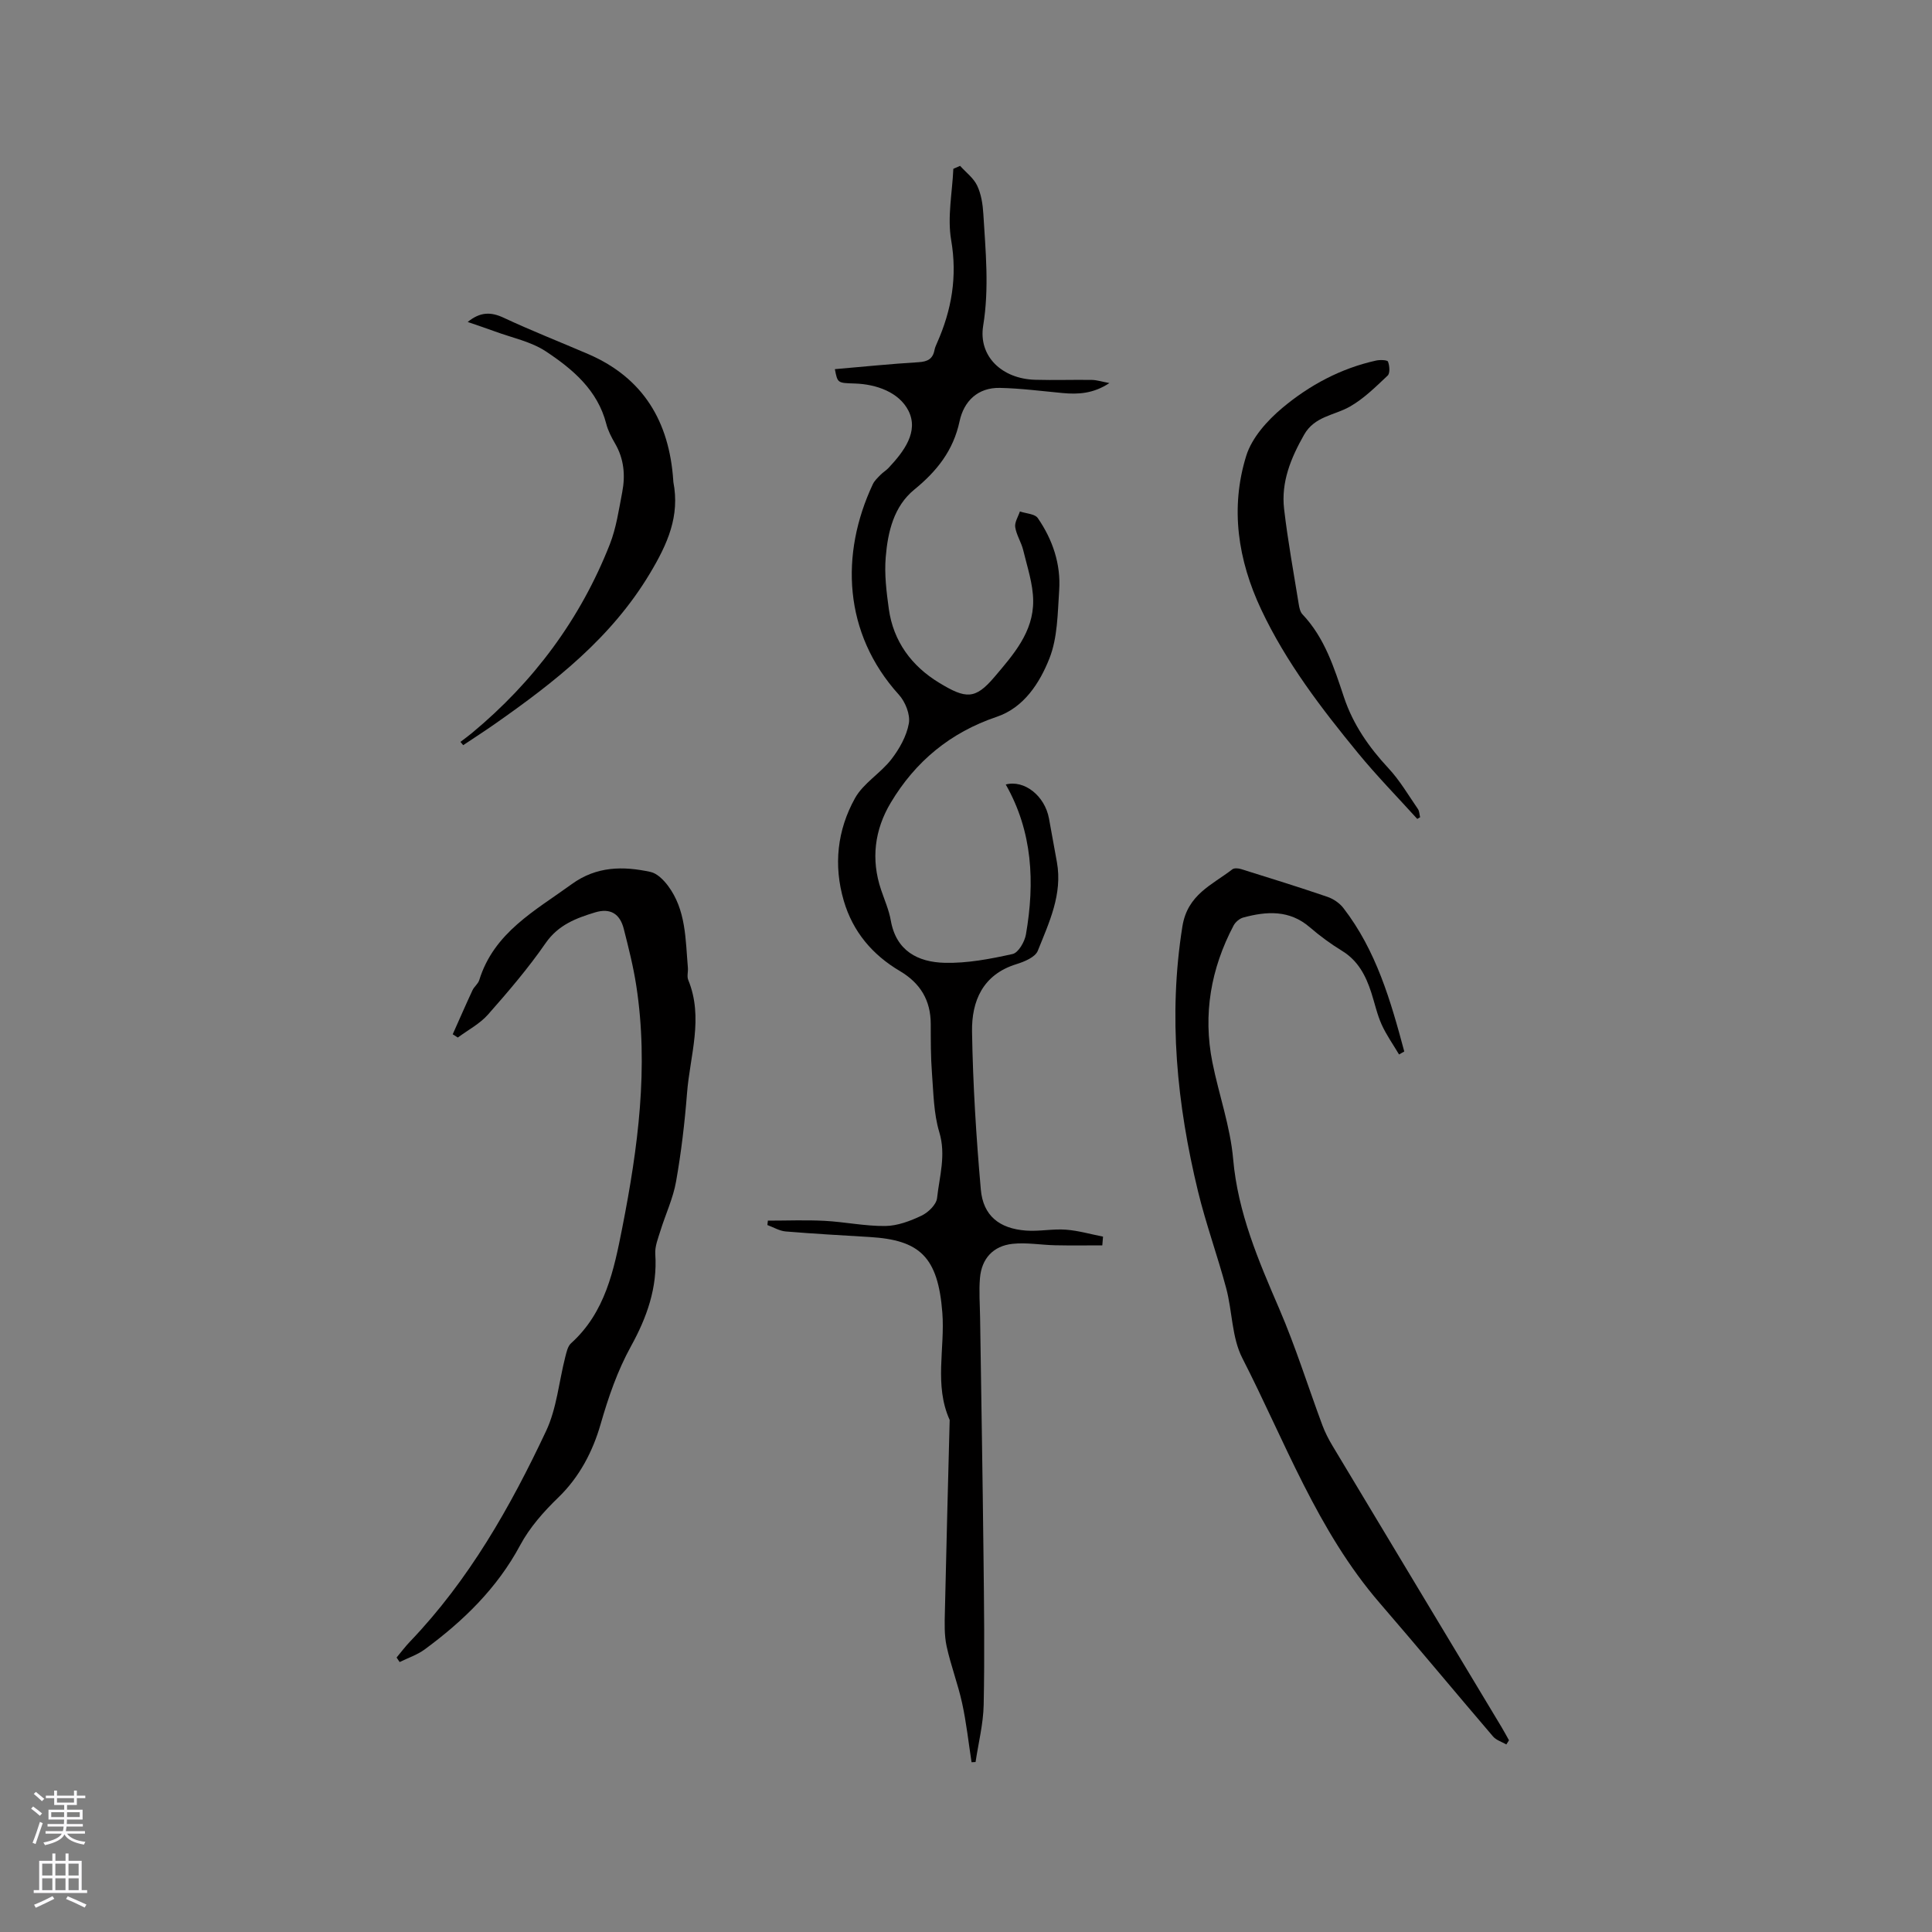 <svg enable-background="new 0 0 400 400" viewBox="0 0 400 400" xmlns="http://www.w3.org/2000/svg"><rect x="0" y="0" width="400" height="400" fill="#808080" stroke="none"/><g fill="#010000"><path d="m201.15 364.85c-.63-4.08-1.07-8.19-1.95-12.22-.87-3.99-2.36-7.84-3.22-11.82-.49-2.3-.41-4.75-.35-7.12.29-13.23.65-26.47.99-39.7-3.26-7.23-.94-14.83-1.52-22.23-.9-11.58-4.68-15.03-15.05-15.65-5.79-.35-11.59-.67-17.38-1.15-1.29-.11-2.53-.87-3.79-1.33.03-.3.06-.61.1-.91 3.91 0 7.83-.16 11.72.04 4.21.22 8.41 1.12 12.6 1.07 2.53-.03 5.18-1.04 7.51-2.15 1.38-.66 3.05-2.28 3.2-3.63.49-4.5 1.89-8.9.46-13.65-1.17-3.88-1.2-8.13-1.52-12.24-.26-3.38-.24-6.78-.25-10.17-.01-4.9-2.17-8.45-6.38-10.94-5.69-3.36-9.74-8.13-11.62-14.54-2.17-7.38-1.35-14.65 2.31-21.24 1.73-3.12 5.29-5.16 7.54-8.07 1.67-2.16 3.16-4.82 3.62-7.44.32-1.83-.74-4.47-2.07-5.93-11.53-12.72-12.17-29.16-5.39-43.58.34-.73 1-1.33 1.58-1.93.51-.53 1.18-.91 1.68-1.45 3.16-3.37 6.32-7.51 4.1-11.86-1.92-3.75-6.53-5.47-11.13-5.61-3.53-.11-3.53-.07-4.09-2.97 5.79-.5 11.56-1.09 17.33-1.44 1.87-.11 2.95-.68 3.3-2.53.1-.51.32-1.01.54-1.49 3.01-6.8 4.21-13.68 2.91-21.25-.82-4.76.23-9.83.45-14.77.47-.2.93-.41 1.4-.61 1.21 1.35 2.79 2.52 3.53 4.09.84 1.76 1.16 3.87 1.28 5.85.46 7.7 1.24 15.36-.03 23.13-1.04 6.33 3.86 11.04 10.79 11.22 3.91.11 7.83-.03 11.74.03 1.02.02 2.04.36 3.6.65-3.33 2.2-6.47 2.37-9.74 2.06-4.31-.4-8.61-.97-12.93-1.06-4.58-.1-7.46 2.75-8.35 6.91-1.3 6.07-4.7 10.33-9.38 14.15-4.24 3.46-5.48 8.76-5.91 13.97-.3 3.54.15 7.19.64 10.73.93 6.74 4.76 11.85 10.37 15.26 5.59 3.41 7.51 3.53 11.5-1.17 3.94-4.65 8.08-9.31 8.02-15.78-.03-3.5-1.23-7-2.06-10.46-.39-1.63-1.41-3.14-1.66-4.78-.15-1.01.61-2.16.97-3.25 1.27.44 3.1.49 3.71 1.38 3.07 4.46 4.79 9.52 4.42 14.97-.32 4.74-.32 9.79-2.02 14.08-2.01 5.09-5.29 10.19-10.91 12.09-9.63 3.25-16.85 9.26-21.95 17.8-3.33 5.57-4.13 11.7-1.99 18.02.71 2.11 1.63 4.18 2.01 6.35 1.11 6.33 5.66 8.62 11.14 8.76 4.69.12 9.46-.8 14.07-1.82 1.2-.26 2.51-2.54 2.77-4.06 1.86-10.75 1.39-21.26-4.18-31.04 3.83-1.01 8.08 2.32 8.95 7.04.56 3.01 1.1 6.02 1.64 9.03 1.2 6.65-1.62 12.51-3.96 18.37-.53 1.32-2.78 2.25-4.43 2.76-6.98 2.16-9.28 7.65-9.18 13.99.18 10.9.86 21.81 1.82 32.68.48 5.41 3.83 8.08 9.36 8.49 2.73.2 5.51-.39 8.24-.19 2.59.19 5.13.94 7.7 1.44-.05.6-.1 1.21-.15 1.81-3.24 0-6.48.05-9.72-.02-2.95-.06-5.94-.61-8.84-.3-4.05.43-6.43 3.07-6.77 7.1-.23 2.72-.01 5.48.03 8.23.24 16.31.52 32.63.7 48.94.12 10.39.25 20.78.04 31.16-.08 3.96-1.09 7.91-1.68 11.86-.25 0-.54.02-.83.04z"/><path d="m82.11 343.17c.93-1.11 1.8-2.28 2.8-3.32 12.17-12.72 20.74-27.82 28.15-43.57 2.21-4.69 2.66-10.2 3.97-15.32.26-1 .5-2.22 1.2-2.85 7.1-6.4 8.88-15.17 10.6-23.89 3.26-16.58 5.51-33.26 2.9-50.17-.61-3.96-1.6-7.87-2.59-11.76-.8-3.12-2.79-4.34-5.93-3.39-3.91 1.19-7.61 2.57-10.23 6.34-3.6 5.21-7.75 10.06-11.95 14.82-1.7 1.92-4.14 3.19-6.24 4.75-.35-.22-.71-.44-1.06-.67 1.36-3.04 2.69-6.1 4.09-9.11.35-.76 1.16-1.33 1.4-2.1 3.05-9.88 11.58-14.38 19.17-19.89 5.12-3.71 10.62-3.75 16.31-2.51 1.34.29 2.67 1.63 3.57 2.82 3.79 5.04 3.64 11.13 4.15 17.01.07.84-.23 1.8.07 2.52 3.23 7.87.35 15.67-.25 23.47-.48 6.12-1.2 12.24-2.27 18.28-.61 3.47-2.18 6.77-3.23 10.17-.49 1.58-1.18 3.26-1.07 4.84.47 6.96-1.76 13.15-5.02 19.06-2.82 5.12-4.67 10.51-6.3 16.16-1.59 5.54-4.33 10.91-8.77 15.19-3.01 2.91-5.92 6.2-7.88 9.86-4.79 8.94-11.78 15.7-19.78 21.59-1.54 1.13-3.44 1.75-5.18 2.61-.21-.31-.42-.63-.63-.94z"/><path d="m311.87 361.17c-.93-.54-2.09-.88-2.75-1.65-7.85-9.17-15.54-18.46-23.43-27.59-12.95-14.98-19.64-33.48-28.48-50.75-2.19-4.27-2.06-9.68-3.34-14.47-1.8-6.73-4.2-13.31-5.84-20.07-4.37-18.06-6.19-36.24-3.23-54.82 1.06-6.64 6.14-8.59 10.35-11.84.39-.3 1.26-.22 1.82-.04 5.96 1.86 11.92 3.71 17.83 5.73 1.24.42 2.53 1.29 3.32 2.31 6.82 8.82 9.81 19.24 12.62 29.72-.36.21-.72.41-1.08.62-1.22-2.06-2.63-4.04-3.61-6.21-.95-2.11-1.43-4.43-2.15-6.64-1.13-3.48-2.73-6.58-6.05-8.61-2.34-1.43-4.58-3.08-6.67-4.88-4.21-3.63-8.93-3.33-13.79-2.01-.77.21-1.61.94-1.99 1.65-4.7 8.92-6.37 18.37-4.39 28.31 1.34 6.7 3.71 13.29 4.3 20.04.98 11.14 5.24 21.01 9.56 31.04 3.38 7.85 5.93 16.04 8.91 24.06.55 1.47 1.28 2.9 2.09 4.25 11.66 19.44 23.35 38.86 35.03 58.29.53.88 1.01 1.8 1.52 2.7-.17.28-.36.57-.55.86z"/><path d="m95.33 153.6c.78-.6 1.59-1.18 2.35-1.81 12.81-10.62 22.47-23.59 28.57-39.08 1.34-3.41 1.87-7.15 2.57-10.78.68-3.51.38-6.93-1.49-10.13-.74-1.27-1.45-2.64-1.81-4.05-1.8-6.99-6.95-11.32-12.49-14.99-3.09-2.05-7.02-2.83-10.59-4.15-1.76-.65-3.54-1.23-5.61-1.95 2.6-2.11 4.79-2.12 7.46-.87 5.75 2.69 11.67 5.01 17.5 7.52 11.45 4.95 16.78 14.03 17.6 26.15.01.11 0 .21.02.32 1.37 7.08-1.17 12.78-4.84 18.92-8.01 13.39-19.73 22.51-32.09 31.17-2.16 1.52-4.39 2.94-6.58 4.41-.21-.23-.39-.45-.57-.68z"/><path d="m293.43 169.55c-4.11-4.54-8.4-8.92-12.28-13.65-7.6-9.26-14.89-18.78-20.03-29.7-4.81-10.21-6.47-20.99-3.1-31.83 1.17-3.76 4.36-7.31 7.49-9.93 5.61-4.7 12.1-8.18 19.39-9.79.81-.18 2.34-.13 2.47.22.33.86.45 2.4-.07 2.89-2.48 2.33-4.97 4.82-7.89 6.46-3.22 1.81-7.24 1.95-9.42 5.8-2.74 4.83-4.78 9.79-4.13 15.37.77 6.62 1.98 13.18 3.04 19.76.11.71.3 1.55.76 2.04 4.61 4.86 6.55 11.04 8.6 17.18 1.88 5.63 5.16 10.34 9.2 14.68 2.35 2.52 4.13 5.58 6.1 8.44.32.46.31 1.13.46 1.71-.21.11-.4.23-.59.35z"/></g><path d="m6.44 374.46.42-.45c.65.47 1.27.95 1.85 1.44l-.45.49c-.65-.56-1.25-1.06-1.82-1.48m.93 7.33-.63-.26c.55-1.36 1.05-2.8 1.52-4.33.19.1.38.19.59.27-.46 1.29-.95 2.73-1.48 4.32m-.38-10.38.44-.42c.43.34 1.01.82 1.74 1.44l-.49.49c-.53-.51-1.09-1.01-1.69-1.51m2.5.35h1.72v-1.04h.59v1.04h3.52v-1.04h.59v1.04h1.75v.53h-1.75v1.42h-2.03v.97h3.22v2.03h-3.24c0 .35-.01.66-.03.93h3.32v.53h-3.37c-.03.27-.08.58-.15.94h3.96v.53h-3.71c.67.92 1.93 1.48 3.79 1.68-.13.24-.23.44-.29.59-2.13-.38-3.48-1.08-4.04-2.12-.43.97-1.77 1.72-4.03 2.23-.09-.19-.2-.37-.33-.55 2.1-.42 3.37-1.03 3.81-1.83h-3.36v-.53h3.58c.08-.29.13-.61.16-.94h-3.33v-.53h3.39c.02-.27.04-.58.04-.93h-3.23v-2.03h3.25v-.97h-2.07v-1.42h-1.73zm1.12 3.44v1h2.65c.01-.3.02-.44.01-.4v-.25-.35zm1.19-2h3.52v-.91h-3.52zm4.71 2h-2.63v.59c0 .15-.01.28-.01.4h2.64z" fill="#fbfafc"/><path d="m13.56 383.74h.63v1.52h2.72v6.07h1.13v.6h-11.06v-.6h1.13v-6.07h2.73v-1.52h.63v1.52h2.1v-1.52zm-2.69 8.83.38.56c-1.24.63-2.53 1.25-3.85 1.85-.1-.21-.21-.42-.34-.63 1.36-.55 2.63-1.15 3.81-1.78m-2.13-4.27h2.1v-2.45h-2.1zm0 3.04h2.1v-2.46h-2.1zm2.72-3.04h2.1v-2.45h-2.1zm0 3.04h2.1v-2.46h-2.1zm6.07 3.6c-1.41-.71-2.7-1.3-3.86-1.78l.35-.56c1.45.62 2.75 1.19 3.88 1.72zm-1.25-9.09h-2.1v2.45h2.1zm-2.09 5.49h2.1v-2.46h-2.1z" fill="#fbfafc"/></svg>